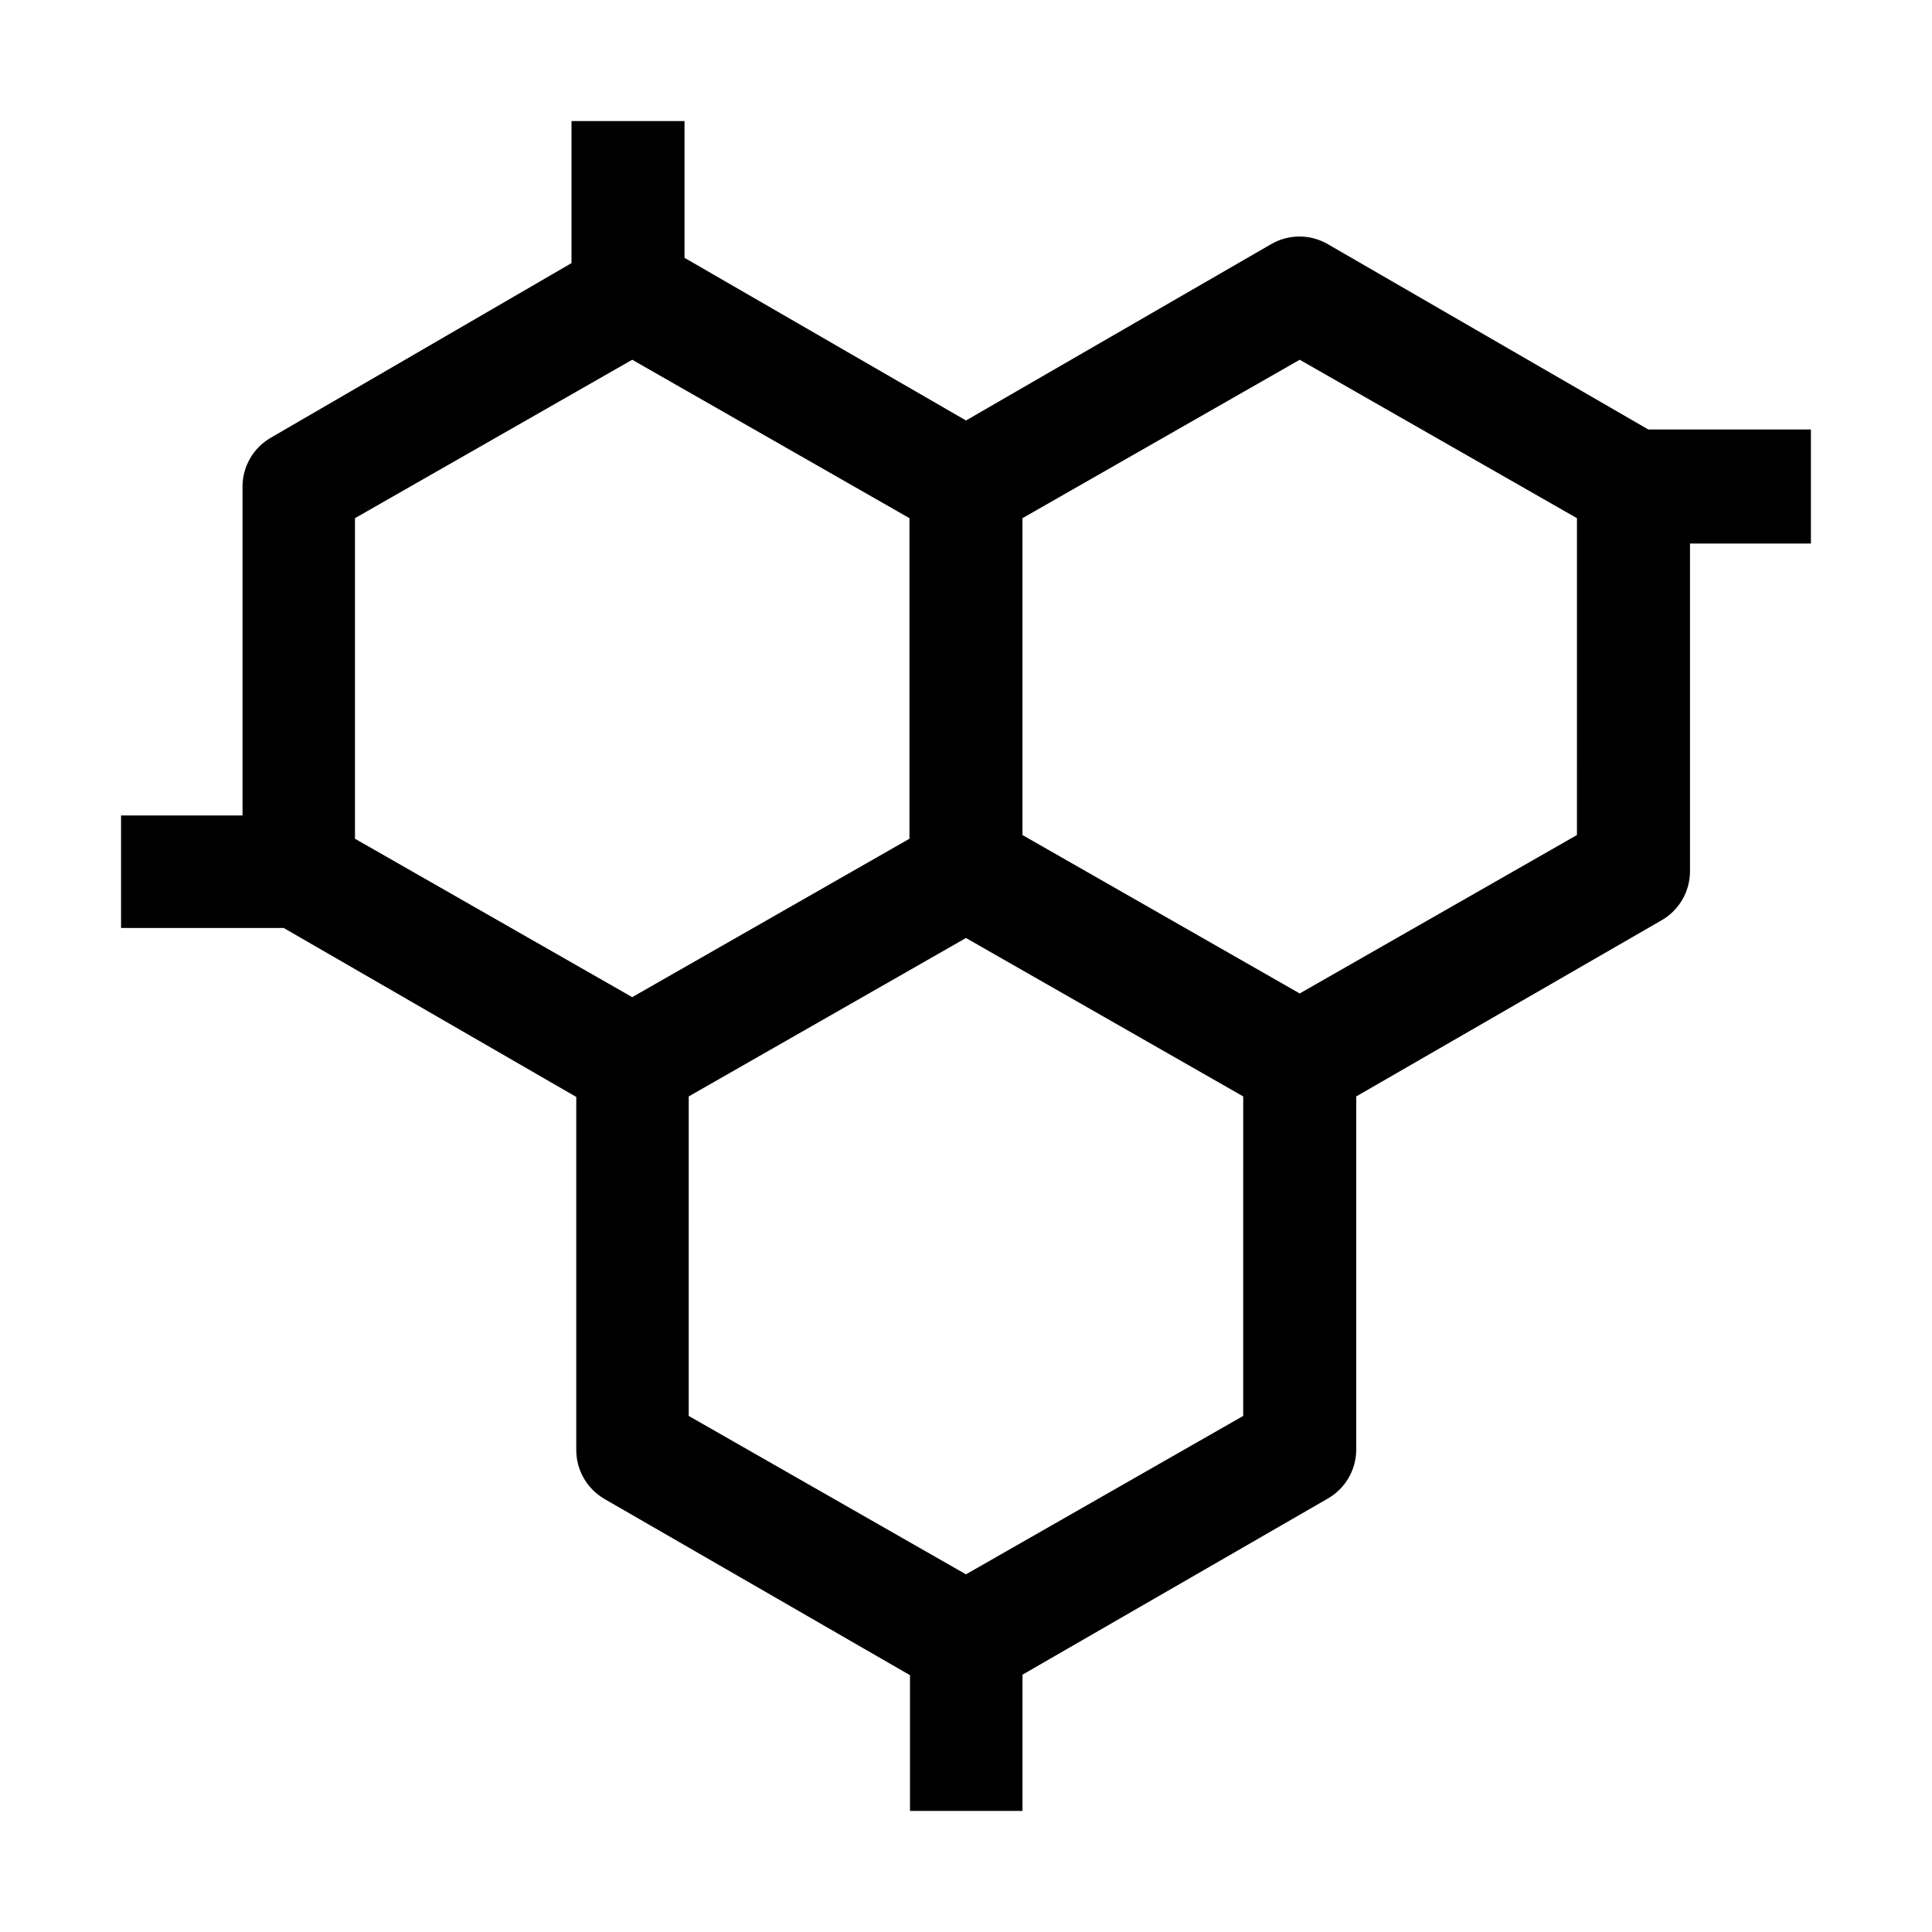 <?xml version="1.0" encoding="UTF-8"?>
<!-- The Best Svg Icon site in the world: iconSvg.co, Visit us! https://iconsvg.co -->
<svg fill="#000000" width="800px" height="800px" version="1.1" viewBox="144 144 512 512" xmlns="http://www.w3.org/2000/svg">
 <path d="m623.91 257.81h-43.105l-84.945-49.121c-2.277-1.316-4.859-2.008-7.488-2.008s-5.211 0.691-7.488 2.008l-80.887 46.742-74.594-43.105v-36.246h-29.949v37.648l-79.77 46.32c-4.578 2.676-7.398 7.574-7.418 12.875v87.188h-32.188v29.809h43.105l77.531 44.781v93.625c0.016 5.305 2.84 10.199 7.414 12.879l81.031 46.742v35.965h29.809v-36.105l81.031-46.742c4.574-2.676 7.398-7.574 7.414-12.875v-93.625l81.031-46.742c4.578-2.676 7.398-7.574 7.418-12.875v-86.91h32.047zm-385.84 23.512 73.473-41.984 73.473 41.984v84.949l-73.473 41.984-73.473-41.984zm235.39 237.91-73.473 41.984-73.473-41.984 0.004-84.668 73.473-41.984 73.473 41.984zm88.445-153.94-73.473 41.984-73.473-41.984 0.004-83.969 73.473-41.984 73.473 41.984z"/>
</svg>